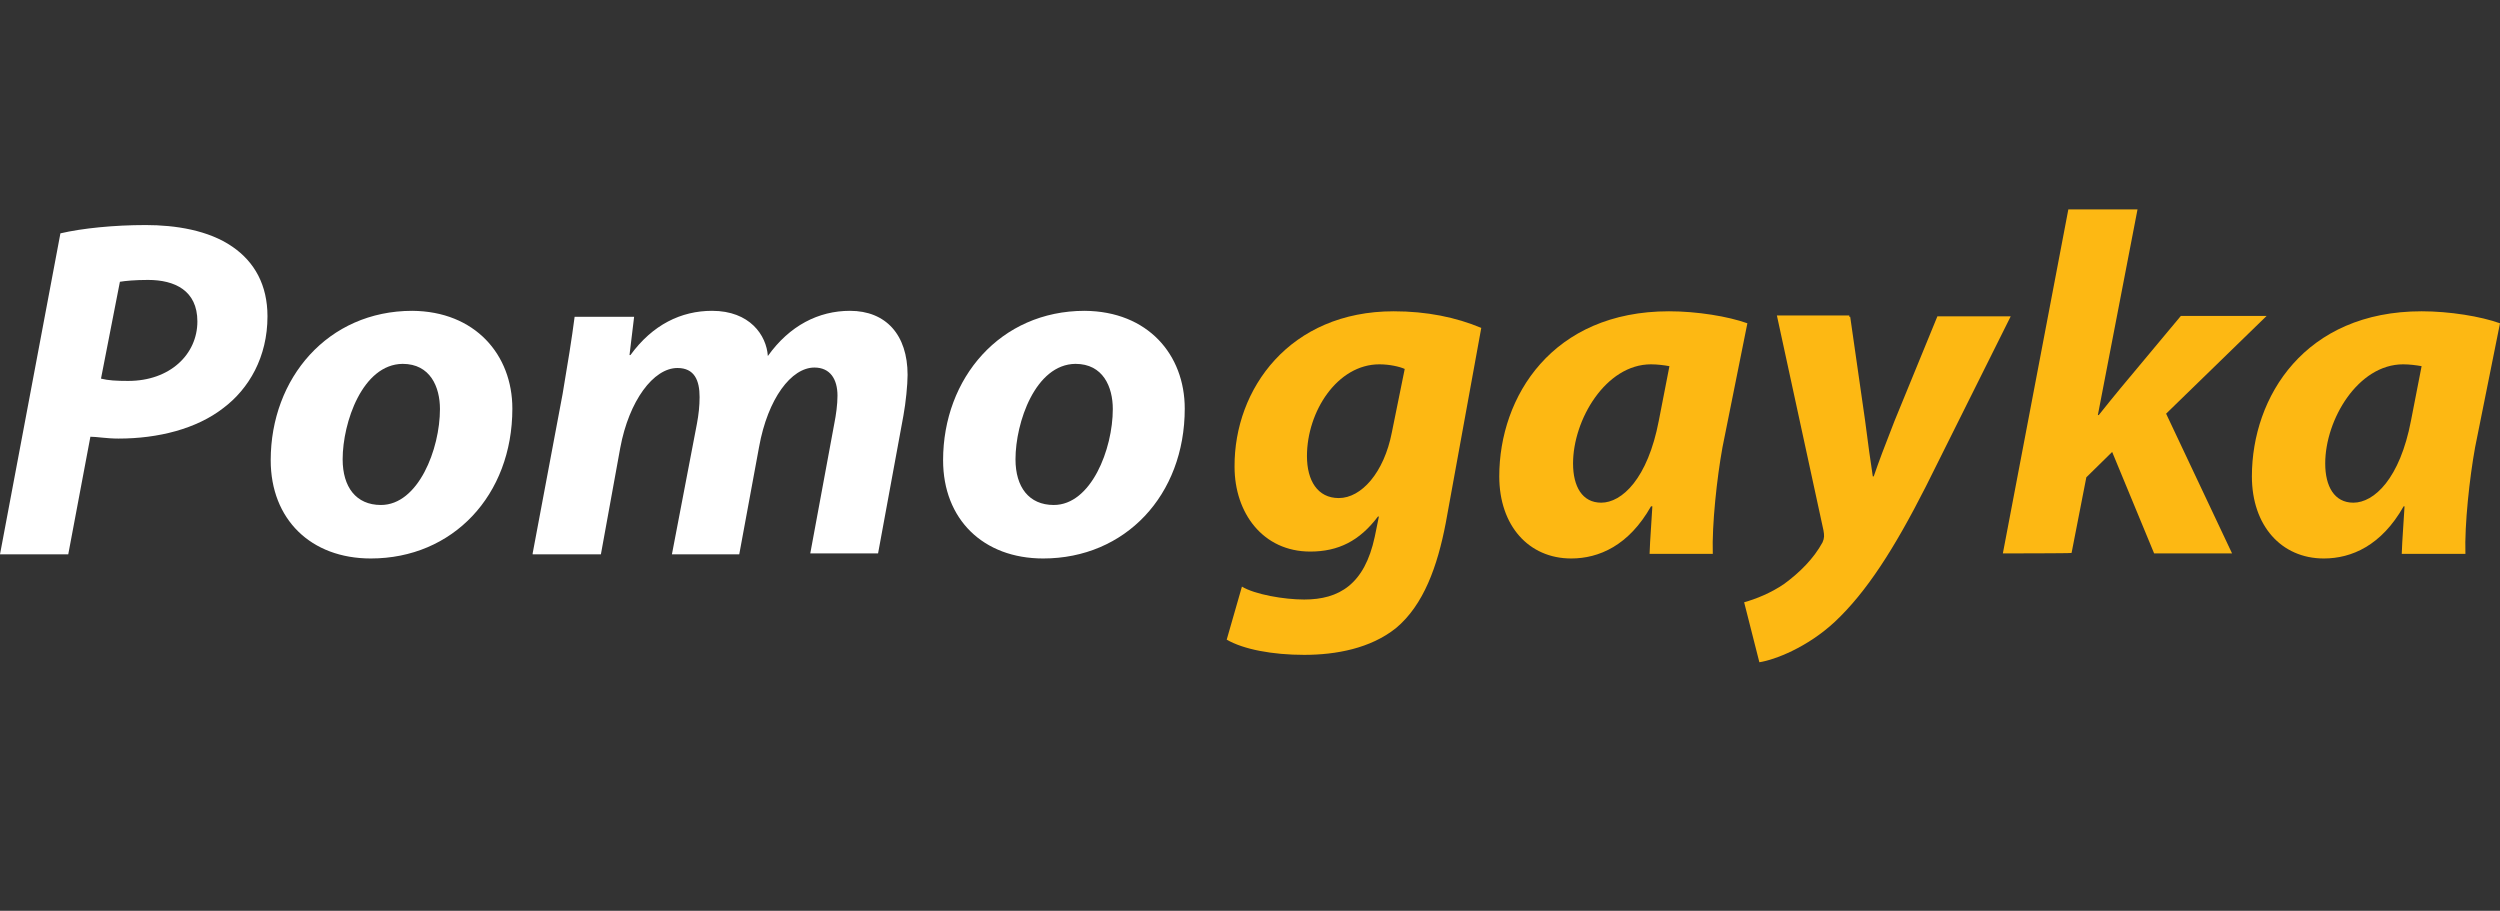 <?xml version="1.0" encoding="utf-8"?>
<!-- Generator: Adobe Illustrator 21.1.0, SVG Export Plug-In . SVG Version: 6.00 Build 0)  -->
<svg version="1.1" id="Layer_1" xmlns="http://www.w3.org/2000/svg" xmlns:xlink="http://www.w3.org/1999/xlink" x="0px" y="0px"
	 viewBox="0 0 542.1 197.5" style="enable-background:new 0 0 542.1 197.5;" xml:space="preserve" fill="rgb(255, 255, 255)">
<rect x="0" y="0" width="542.1" height="197.5" fill="#333333" stroke="none"/>
<style type="text/css">
	.st0{fill:#FDB813;}
</style>
<g>
	<path d="M13.1,50.6c4.7-1.1,11.6-1.8,18.5-1.8c6.4,0,13.6,1.1,18.8,4.7c4.8,3.3,7.6,8.3,7.6,15.1c0,8.8-4,15.7-9.6,19.9
		c-5.8,4.5-14.1,6.6-22.7,6.6c-2.6,0-4.7-0.4-6.1-0.4l-4.8,25.5H0L13.1,50.6z M21.9,82.1c1.6,0.4,3.3,0.5,5.9,0.5
		c9.1,0,15-5.8,15-12.9c0-6.7-4.9-9-10.7-9c-2.8,0-4.9,0.2-6.1,0.4L21.9,82.1z"/>
	<path d="M111.1,88.6c0,18.8-12.9,32.5-30.7,32.5c-13,0-21.7-8.5-21.7-21.3c0-17.8,12.4-32.4,30.7-32.4
		C103,67.5,111.1,76.9,111.1,88.6z M74.3,99.6c0,6,2.9,9.9,8.3,9.9c8.1,0,12.8-12.1,12.8-20.8c0-4.8-2.1-9.8-8.1-9.8
		C78.6,79,74.3,91.6,74.3,99.6z"/>
	<path d="M115.5,120l6.5-34.6c1.1-6.5,2-12,2.6-16.7h12.9l-1,8.3h0.2c4.8-6.6,11-9.6,17.7-9.6c8.2,0,11.8,5.3,12.1,9.8
		c4.7-6.6,11-9.8,17.8-9.8c7.8,0,12.5,5.2,12.5,13.9c0,2.1-0.4,6.1-0.9,8.8l-5.5,29.9h-14.7l5.2-28.1c0.4-2,0.7-4.2,0.7-6.1
		c0-3.6-1.6-6.1-5-6.1c-5,0-10.1,6.7-12,17.2l-4.3,23.3h-14.6l5.4-28.2c0.4-2.1,0.6-4,0.6-5.9c0-3.6-1.1-6.3-4.8-6.3
		c-5.2,0-10.5,7.1-12.4,17.3l-4.2,23.1h-14.8V120z"/>
	<path d="M256.9,88.6c0,18.8-12.9,32.5-30.7,32.5c-13,0-21.7-8.5-21.7-21.3c0-17.8,12.4-32.4,30.7-32.4
		C248.9,67.5,256.9,76.9,256.9,88.6z M220.2,99.6c0,6,2.9,9.9,8.3,9.9c8.1,0,12.8-12.1,12.8-20.8c0-4.8-2.1-9.8-8.1-9.8
		C224.5,79,220.2,91.6,220.2,99.6z"/>
</g>
<g>
	<path class="st0" d="M269.3,127.2c2.8,1.7,9.1,2.8,13.5,2.8c7.6,0,13.1-3.3,15.3-13.6l0.9-4.4h-0.2c-4,5.3-8.6,7.6-14.7,7.6
		c-10.2,0-16.4-8.3-16.4-18.4c-0.1-16.9,12-33.7,34.5-33.7c7.2,0,13.5,1.3,19,3.6l-7.7,42.3c-1.8,9.4-4.8,17.8-10.8,22.8
		c-5.5,4.4-13,5.8-19.9,5.8c-6.9,0-13.2-1.2-16.8-3.3L269.3,127.2z M304.6,80c-1.1-0.5-3.3-1-5.5-1c-9.1,0-15.7,10.2-15.7,19.9
		c0,5.3,2.3,9.1,6.9,9.1c4.9,0,9.8-5.5,11.5-14.2L304.6,80z"/>
	<path class="st0" d="M357.7,120c0.1-3.1,0.4-6.5,0.6-10.2H358c-4.8,8.5-11.3,11.3-17.3,11.3c-9.2,0-15.6-7.1-15.6-17.8
		c0-17.3,11.5-35.8,36.8-35.8c6.1,0,12.8,1.1,17,2.6l-5.4,26.9c-1.2,6.6-2.3,16.7-2.1,23.1H357.7z M362,79.4c-1.1-0.2-2.6-0.4-4-0.4
		c-9.8,0-16.9,12-16.9,21.5c0,5,2,8.5,6.1,8.5c4.5,0,10.1-5.2,12.5-17.8L362,79.4z"/>
	<path class="st0" d="M401.2,68.7l3.2,22.3c0.7,5.4,1.2,9.1,1.7,12.3h0.2c1.1-3.2,2.3-6.4,4.5-12l9.3-22.7h15.9l-18.4,36.9
		c-6.9,13.6-12.9,22.9-19.7,29.3c-6,5.6-13.1,8.3-16.4,8.8l-3.3-13c2.5-0.7,5.8-2,8.7-4c3.4-2.5,6.4-5.5,8.3-9
		c0.4-0.9,0.4-1.5,0.2-2.6l-10.1-46.6h15.7V68.7z"/>
	<path class="st0" d="M434.3,120l14.2-74.6h15L454.9,90h0.2c1.6-2,3.2-4,4.7-5.8l13.1-15.7h18.6l-21.8,21.2L484,120h-16.9L458,98
		l-5.6,5.5l-3.2,16.4C449.2,120,434.3,120,434.3,120z"/>
	<path class="st0" d="M520.8,120c0.1-3.1,0.4-6.5,0.6-10.2h-0.2c-4.8,8.5-11.3,11.3-17.3,11.3c-9.2,0-15.6-7.1-15.6-17.8
		c0-17.3,11.5-35.8,36.8-35.8c6.1,0,12.8,1.1,17,2.6l-5.4,26.9c-1.2,6.6-2.3,16.7-2.1,23.1H520.8z M525.1,79.4
		c-1.1-0.2-2.6-0.4-4-0.4c-9.8,0-16.9,12-16.9,21.5c0,5,2,8.5,6.1,8.5c4.5,0,10.1-5.2,12.5-17.8L525.1,79.4z"/>
</g>
</svg>
